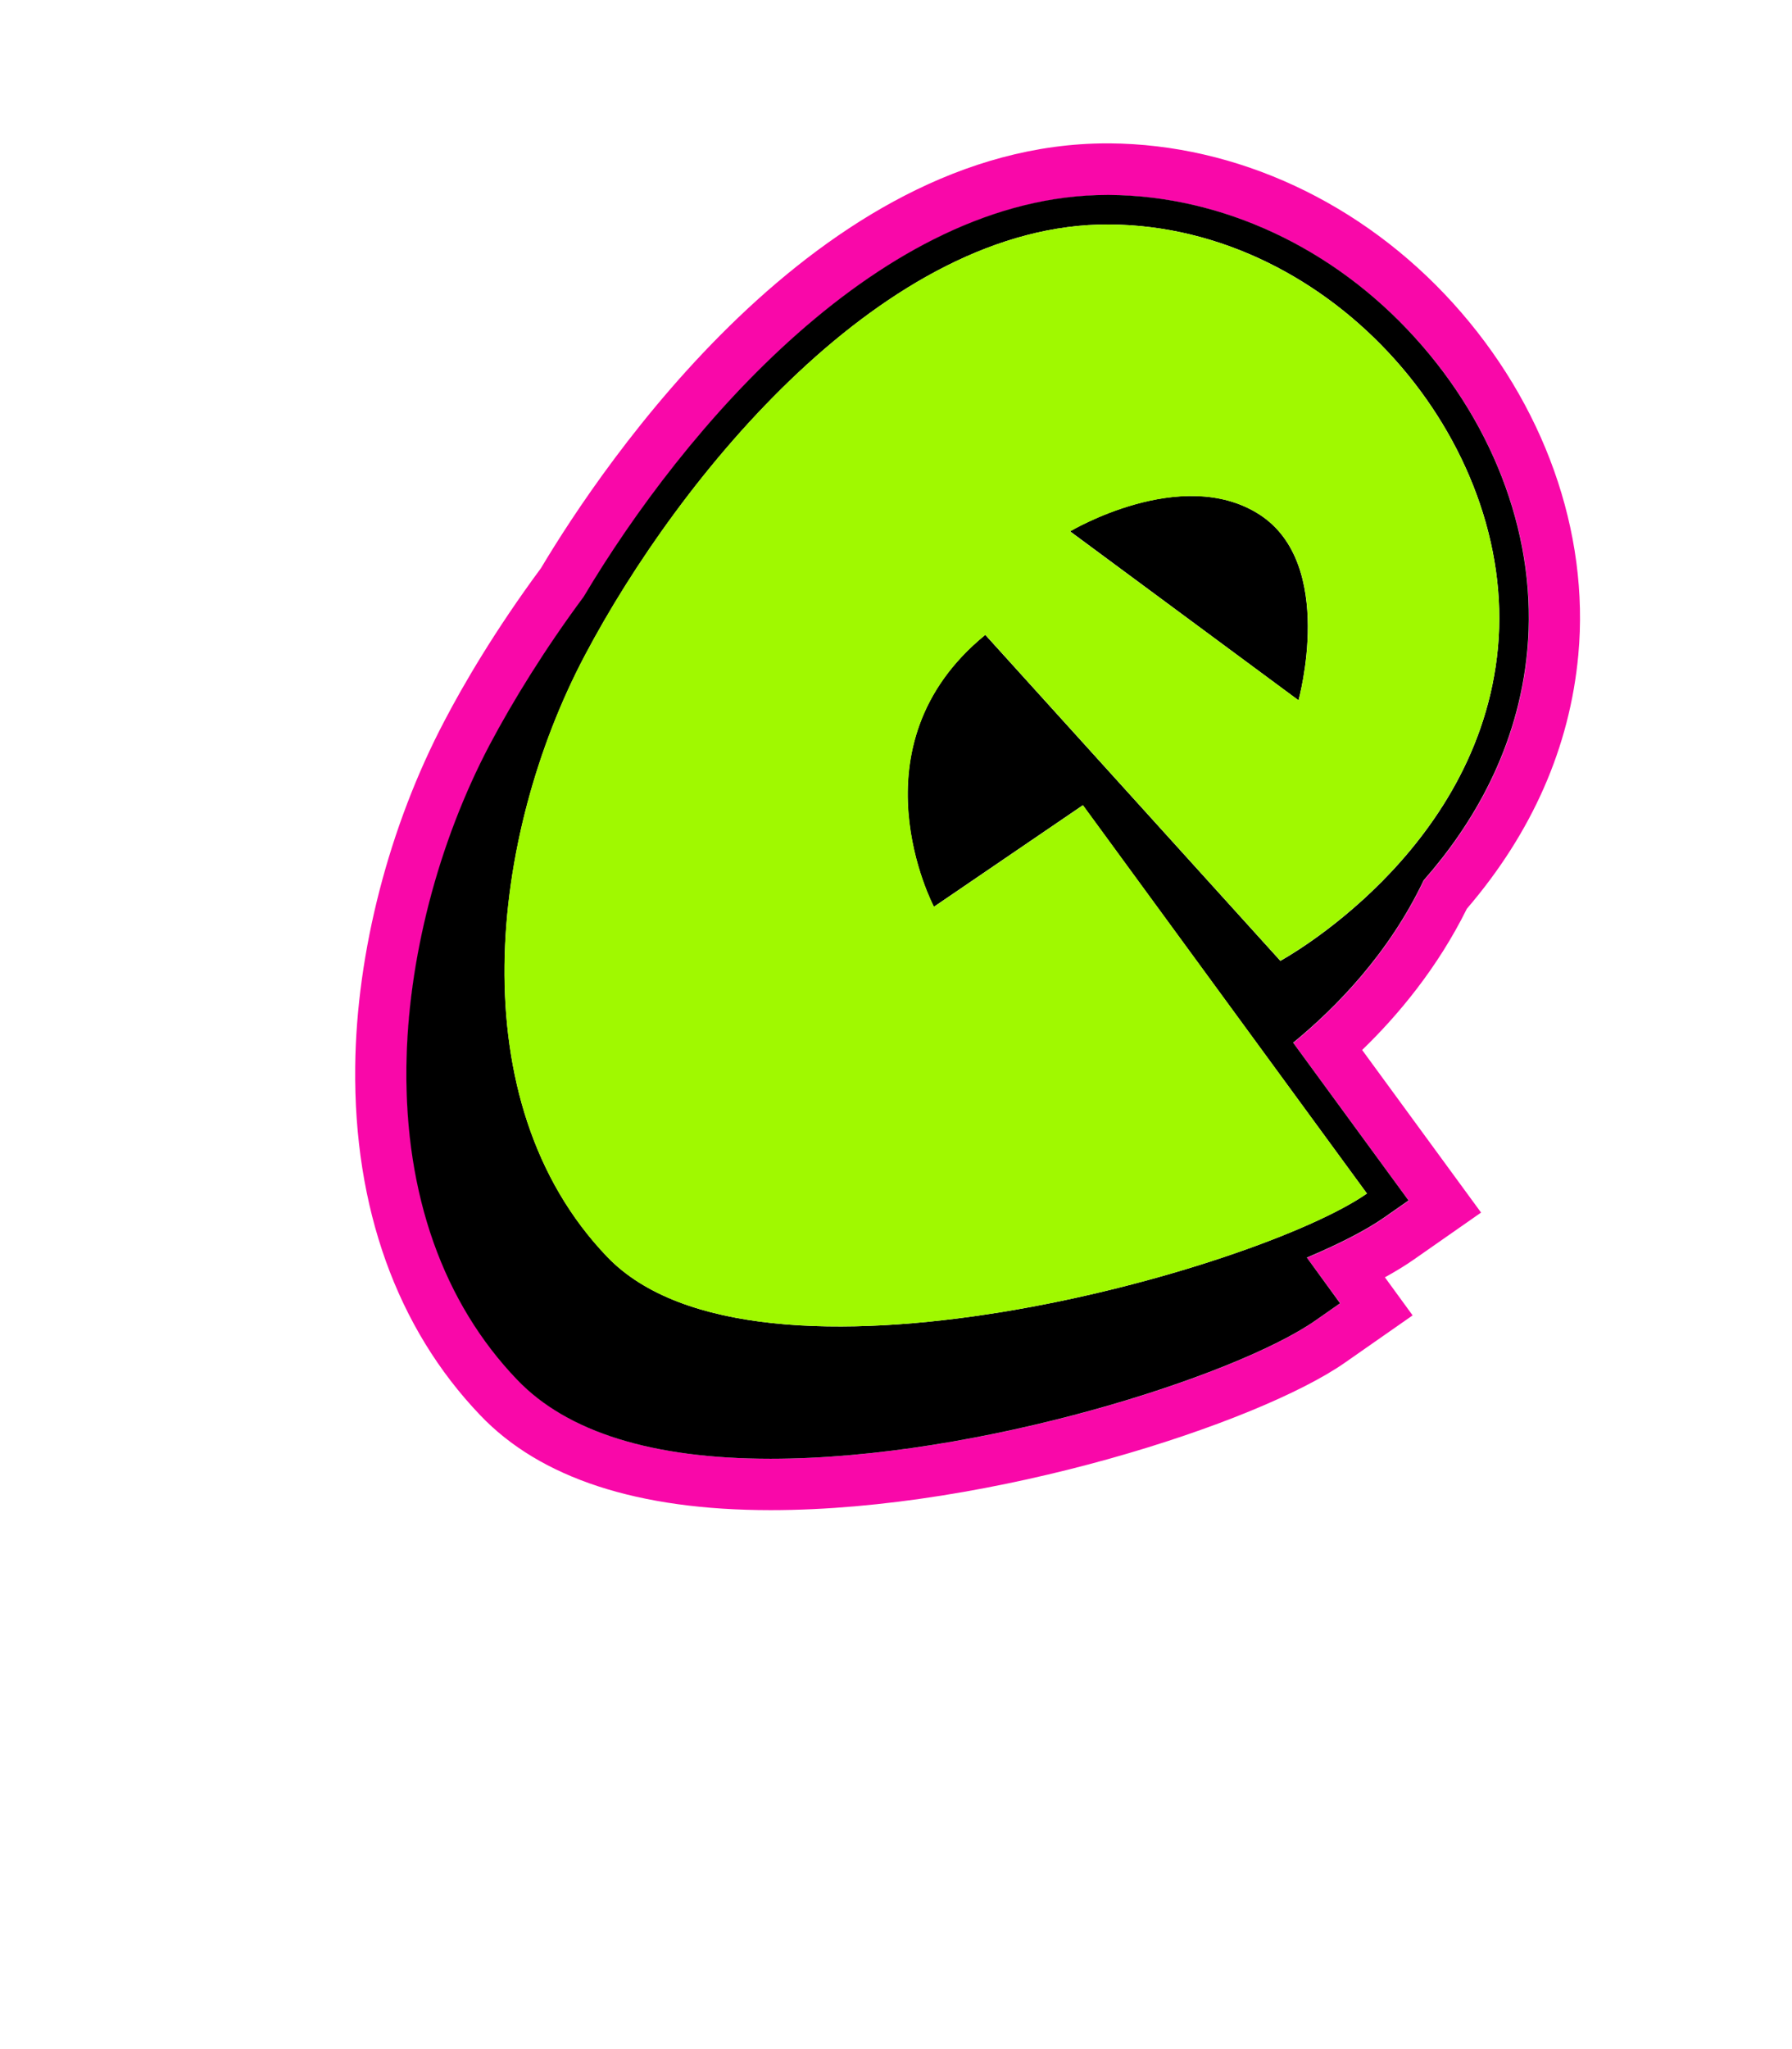 <?xml version="1.0" encoding="utf-8"?>
<!-- Generator: Adobe Illustrator 20.1.0, SVG Export Plug-In . SVG Version: 6.00 Build 0)  -->
<svg version="1.1" id="Layer_1" xmlns="http://www.w3.org/2000/svg" xmlns:xlink="http://www.w3.org/1999/xlink" x="0px" y="0px"
	 viewBox="0 0 1008 1152" style="enable-background:new 0 0 1008 1152;" xml:space="preserve">
<style type="text/css">
	.st0{fill:#F908A9;}
	.st1{fill:#A0F900;}
</style>
<g>
	<g>
		<g>
			<g>
				<g>
					<g>
						<g>
							<g>
								<g>
									<g>
										<g>
											<g>
												<g>
													<g>
														<g>
															<path class="st0" d="M433.5,849c124.7,0,274.6-49.1,323-82.9l38.1-26.6L779,718.1c6-3.3,11.4-6.6,16-9.8l38.1-26.6
																l-66.9-91.4c20.2-19.5,42.4-46.1,58.9-79.4c36.8-42.9,57.9-90.9,62.7-142.7c6.4-69.2-19.3-141.3-70.5-197.8
																c-51.3-56.6-121.7-89.3-193.2-89.8l-1.3,0c-162.7,0-284,181-318.5,238.8c-26.1,35.3-43.9,66-54.2,85.7
																c-31.2,59.2-49.6,130.2-50.3,194.6c-0.9,79.2,23.4,146.9,70.3,195.9C303.9,831.1,358.9,849,433.5,849z M275.7,418.7
																c13-24.6,30.9-53.7,52.8-83.1c55.9-94,167.4-225.9,294.5-225.9l1.2,0c63.4,0.4,126,29.7,171.9,80.3
																c45.8,50.5,68.8,114.6,63.1,175.7c-5.1,55.1-30.9,98.2-58.3,129.3c-19.6,41.3-49.5,71.7-73.4,91.3l64.9,88.7
																l-13.9,9.7c-9.9,6.9-24.8,14.6-43.3,22.4l18.7,25.6l-13.9,9.7c-44.3,31-189.1,77.7-306.4,77.7
																c-66.4,0-114.4-14.9-142.5-44.4c-41.5-43.4-63-104.1-62.3-175.6C229.4,540.1,246.5,474,275.7,418.7z"/>
														</g>
													</g>
												</g>
											</g>
										</g>
									</g>
								</g>
							</g>
						</g>
					</g>
				</g>
			</g>
		</g>
	</g>
	<g>
		<g>
			<g>
				<g>
					<g>
						<g>
							<g>
								<g>
									<g>
										<g>
											<g>
												<g>
													<g>
														<g>
															<path d="M433.5,820.1c117.3,0,262.1-46.8,306.4-77.7l13.9-9.7L735.1,707c18.5-7.8,33.4-15.5,43.3-22.4l13.9-9.7
																l-64.9-88.7c23.9-19.6,53.8-50,73.4-91.3c27.4-31.1,53.2-74.2,58.3-129.3c5.7-61.1-17.3-125.2-63.1-175.7
																C750.1,139.2,687.4,110,624,109.6l-1.2,0c-127.1,0-238.6,132-294.5,225.9c-21.9,29.5-39.8,58.6-52.8,83.1
																c-29.2,55.3-46.3,121.5-46.9,181.5c-0.8,71.5,20.7,132.2,62.3,175.6C319.1,805.2,367.1,820.1,433.5,820.1z
																 M328.9,368.7c53.2-100.8,169-243.3,295.1-242.5c126,0.8,229.3,122.1,218.6,237.9
																c-10.7,115.8-122.4,176.1-122.4,176.1L554.2,356.9c-76.8,62.6-28.9,152.9-28.9,152.9l83.8-57.1L768.9,671
																c-61.2,42.7-343.7,123.1-427.4,35.5C257.7,619,275.7,469.5,328.9,368.7z"/>
														</g>
													</g>
												</g>
											</g>
										</g>
									</g>
								</g>
							</g>
						</g>
					</g>
				</g>
			</g>
		</g>
	</g>
	<g>
		<g>
			<g>
				<g>
					<g>
						<g>
							<g>
								<g>
									<g>
										<g>
											<g>
												<g>
													<g>
														<g>
															<path d="M730.4,393.7c0,0,21.4-76.8-22.2-104.6c-43.7-27.8-106.3,9.6-106.3,9.6L730.4,393.7z"/>
														</g>
													</g>
												</g>
											</g>
										</g>
									</g>
								</g>
							</g>
						</g>
					</g>
				</g>
			</g>
		</g>
	</g>
	<g>
		<g>
			<g>
				<g>
					<g>
						<g>
							<g>
								<g>
									<g>
										<g>
											<g>
												<g>
													<g>
														<g>
															<path class="st1" d="M768.9,671L609.2,452.7l-83.8,57.1c0,0-47.9-90.3,28.9-152.9l165.9,183.2
																c0,0,111.7-60.3,122.4-176.1C853.2,248.3,750,127,623.9,126.2c-126-0.8-241.9,141.7-295.1,242.5
																c-53.2,100.8-71.1,250.3,12.6,337.8C425.2,794.1,707.7,713.7,768.9,671z M708.2,289.1
																c43.7,27.8,22.2,104.6,22.2,104.6l-128.5-94.9C601.9,298.8,664.5,261.4,708.2,289.1z"/>
														</g>
													</g>
												</g>
											</g>
										</g>
									</g>
								</g>
							</g>
						</g>
					</g>
				</g>
			</g>
		</g>
	</g>
</g>
</svg>
